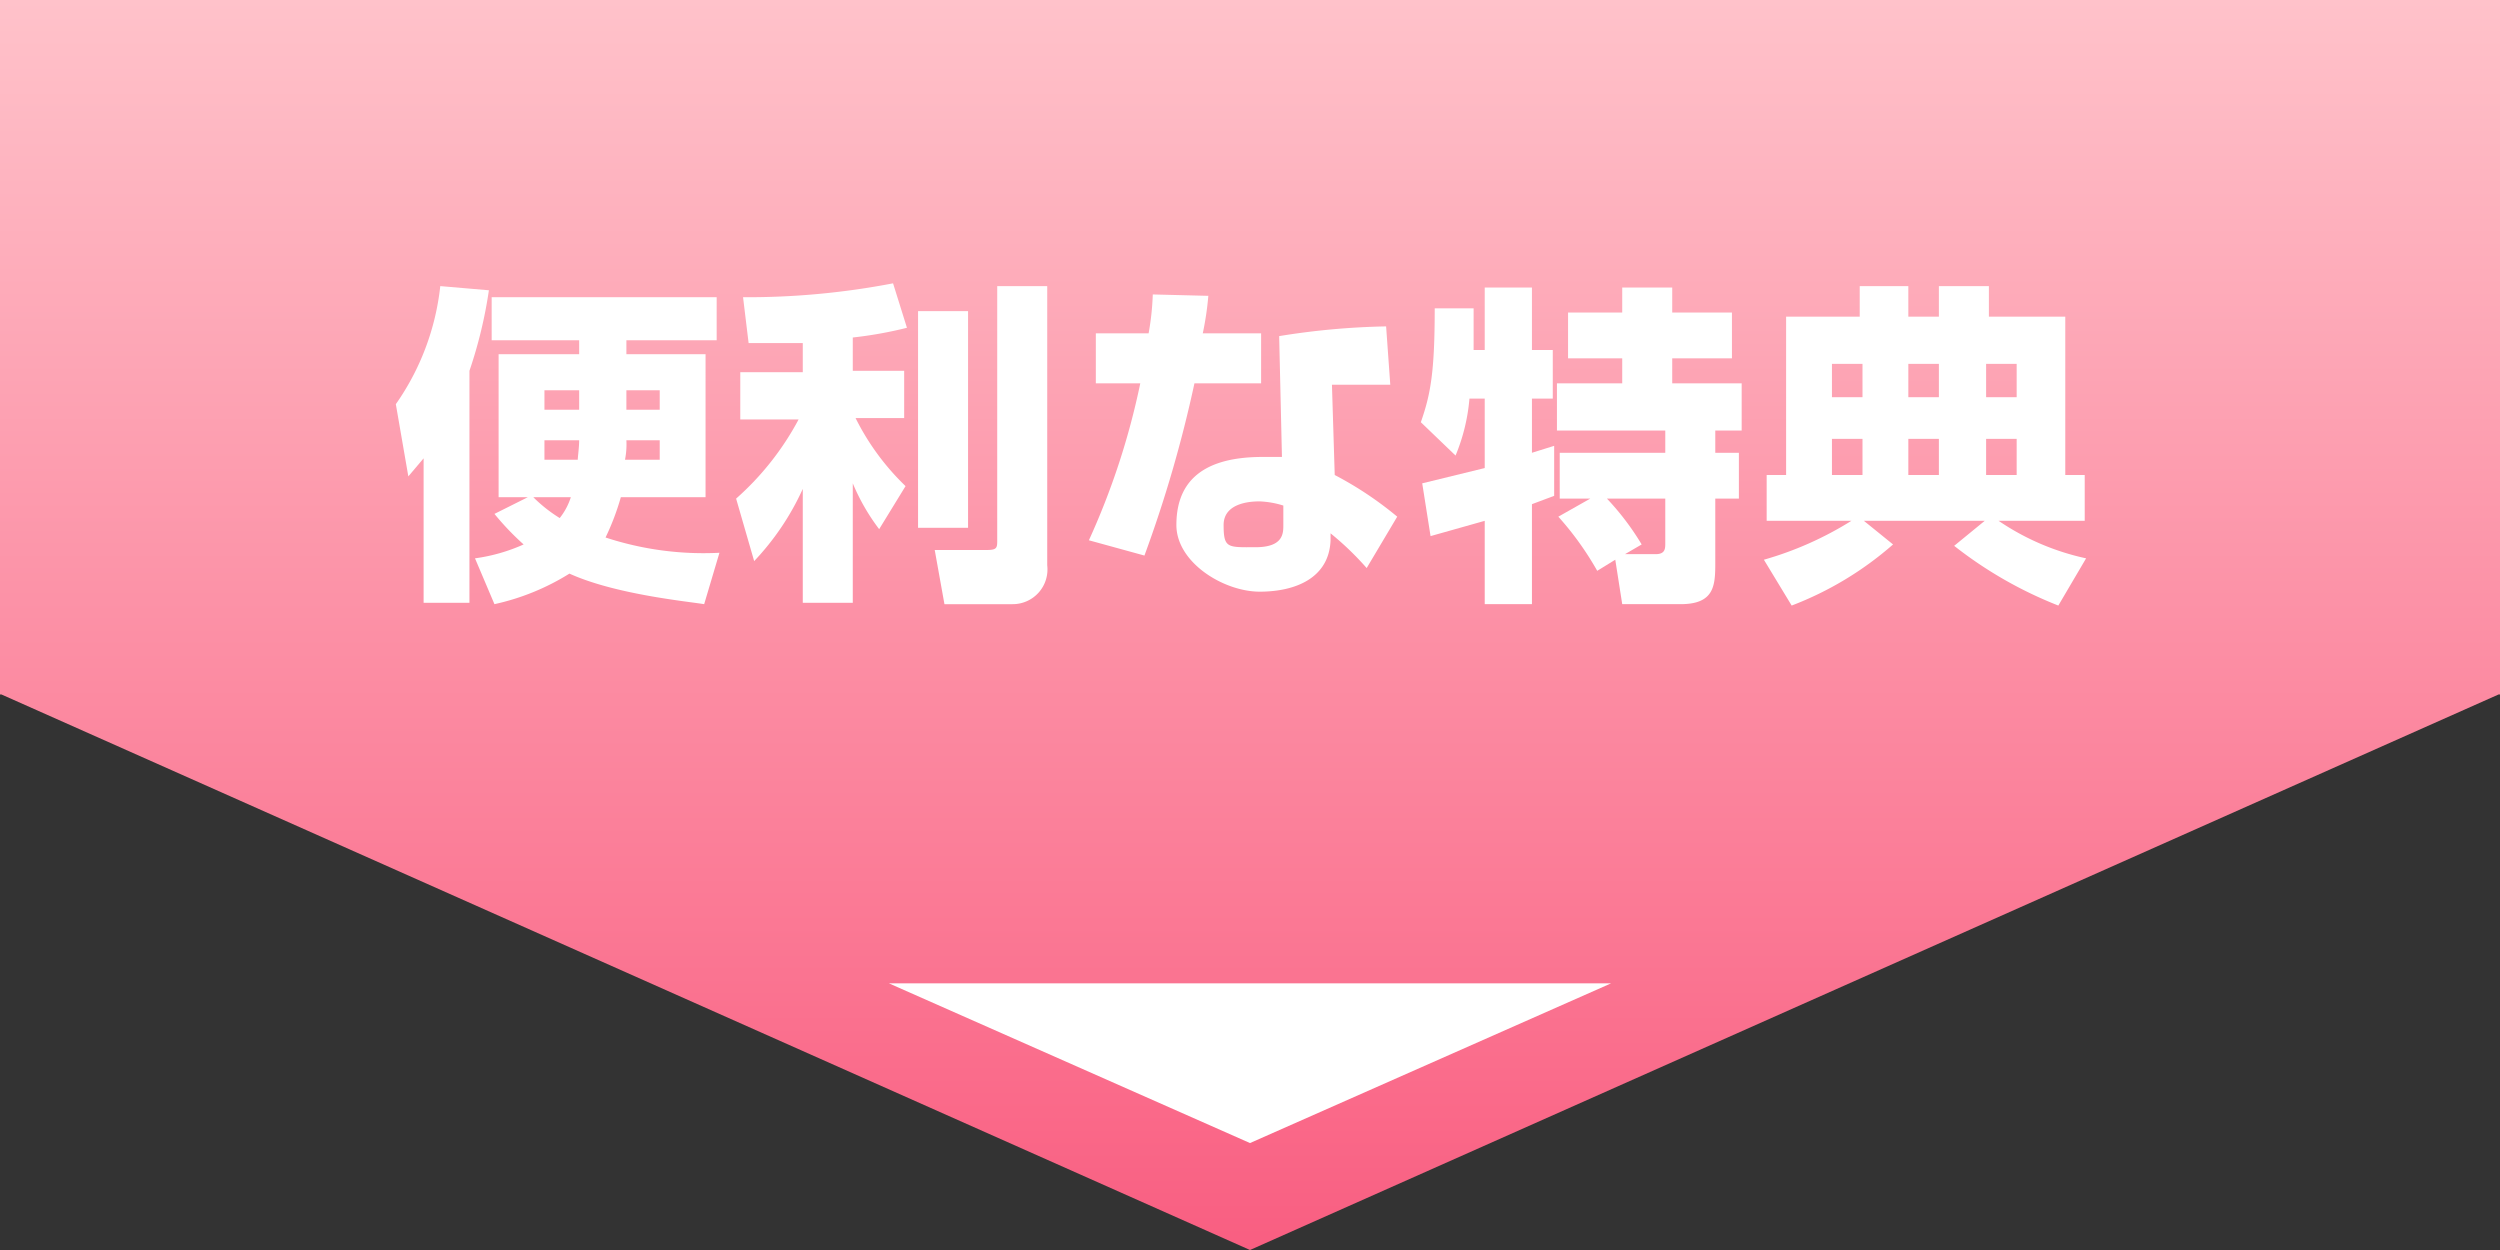 <svg xmlns="http://www.w3.org/2000/svg" xmlns:xlink="http://www.w3.org/1999/xlink" viewBox="0 0 180 90"><rect x="0" y="0" width="180" height="90" fill="#333333" stroke="none"/><defs><linearGradient id="名称未設定グラデーション_59" x1="90" x2="90" y2="89.95" gradientUnits="userSpaceOnUse"><stop offset="0" stop-color="#ffc2ca"/><stop offset="1" stop-color="#f95e81"/></linearGradient></defs><title>アセット 141</title><g id="レイヤー_2" data-name="レイヤー 2"><g id="ワイヤー"><polygon points="180 0 0 0 0 50 0 50 0 50 0 50 0.1 50 90 90 179.9 50 180 50 180 0" fill="url(#名称未設定グラデーション_59)"/><polygon points="90 82.3 116 70.8 64 70.8 90 82.3" fill="#fff"/><path d="M30.5,33l-1.1,1.3-.9-5.2a18.2,18.2,0,0,0,3.2-8.5l3.5.3a32.5,32.5,0,0,1-1.4,5.8V43.4H30.5ZM38,35.8H35.9V25.5h5.8v-1H35.4V21.4H51.6v3.1H45.1v1h5.7V35.8H44.7a18,18,0,0,1-1.1,2.9,22.6,22.6,0,0,0,8.2,1.1l-1.1,3.7c-1.2-.2-6.4-.7-9.7-2.2a17.1,17.1,0,0,1-5.4,2.2l-1.4-3.3a12.7,12.7,0,0,0,3.5-1A19.6,19.6,0,0,1,35.6,37Zm.4,0a10.5,10.5,0,0,0,1.9,1.5,4.7,4.7,0,0,0,.8-1.5Zm3.3-7.7H39.2v1.4h2.5Zm-.1,5c0-.2.1-.9.1-1.4H39.2v1.4Zm5.9,0V31.7H45.1a5.7,5.7,0,0,1-.1,1.4Zm-2.4-3.6h2.4V28.1H45.1Z" fill="#fff"/><path d="M57.8,24.7H53.9l-.4-3.3a55.5,55.5,0,0,0,10.8-1l1,3.2a28.9,28.9,0,0,1-3.9.7v2.4h3.7v3.4H61.6a17.8,17.8,0,0,0,3.6,4.9l-1.9,3.1a15,15,0,0,1-1.9-3.3v8.6H57.8V35.2a18.9,18.9,0,0,1-3.5,5.2L53,35.9a20.4,20.4,0,0,0,4.5-5.7H53.3V26.8h4.5Zm11.9-2.3V38H66.1V22.4Zm5.7-1.8V40.7a2.5,2.5,0,0,1-2.5,2.8H68l-.7-3.9H71c.7,0,.8-.1.8-.6V20.6Z" fill="#fff"/><path d="M87,21.3a21.9,21.9,0,0,1-.4,2.7h4.2v3.6H86A92.1,92.1,0,0,1,82.4,40l-4-1.1a53.3,53.3,0,0,0,3.7-11.3H78.9V24h3.8a19.1,19.1,0,0,0,.3-2.8Zm13.1,6.4H95.9l.2,6.5a25.4,25.4,0,0,1,4.5,3l-2.2,3.7a21.2,21.2,0,0,0-2.6-2.5v.5c-.1,2.7-2.5,3.7-5.1,3.7s-6-2.1-6-4.8,1.4-4.9,6.2-4.9h1.4l-.2-8.7a53.8,53.8,0,0,1,7.7-.7Zm-7.7,8.7a6.5,6.5,0,0,0-1.7-.3c-.4,0-2.6,0-2.6,1.7s.3,1.6,2.3,1.6,2-1,2-1.6Z" fill="#fff"/><path d="M102.4,34.8l4.5-1.1v-5h-1.1a13.6,13.6,0,0,1-1,4.1l-2.5-2.4c.7-2,1-3.6,1-8.2h2.8v3h.8V20.7h3.4v4.5h1.5v3.5h-1.5v3.9l1.6-.5v3.6l-1.6.6v7.2h-3.4v-6L103,38.6Zm12.1,1.1h-2.2V32.6h7.6V31h-7.8V27.6h4.7V25.8h-3.9V22.5h3.9V20.7h3.6v1.8h4.3v3.3h-4.3v1.8h5V31h-1.9v1.6h1.7v3.3h-1.7v4.7c0,1.6-.1,2.9-2.5,2.9h-4.2l-.5-3.2-1.3.8a22.1,22.1,0,0,0-2.8-3.9Zm2.5,4h2.2c.7,0,.7-.4.7-.8V35.9h-4.2a19.1,19.1,0,0,1,2.5,3.3Z" fill="#fff"/><path d="M127,40.3a24.5,24.5,0,0,0,6.3-2.8h-6.1V34.2h1.4V22.8h5.3V20.6h3.5v2.2h2.2V20.6h3.6v2.2h5.5V34.2h1.4v3.3h-6.2a17.9,17.9,0,0,0,6.3,2.7l-2,3.4a29.7,29.7,0,0,1-7.5-4.3l2.2-1.8h-8.7l2.1,1.7a24.1,24.1,0,0,1-7.3,4.4Zm4.9-14.1v2.4h2.2V26.2Zm0,5.4v2.6h2.2V31.6Zm5.5-5.4v2.4h2.2V26.2Zm0,5.4v2.6h2.2V31.6Zm5.6-5.4v2.4h2.2V26.2Zm0,5.4v2.6h2.2V31.6Z" fill="#fff"/></g></g></svg>